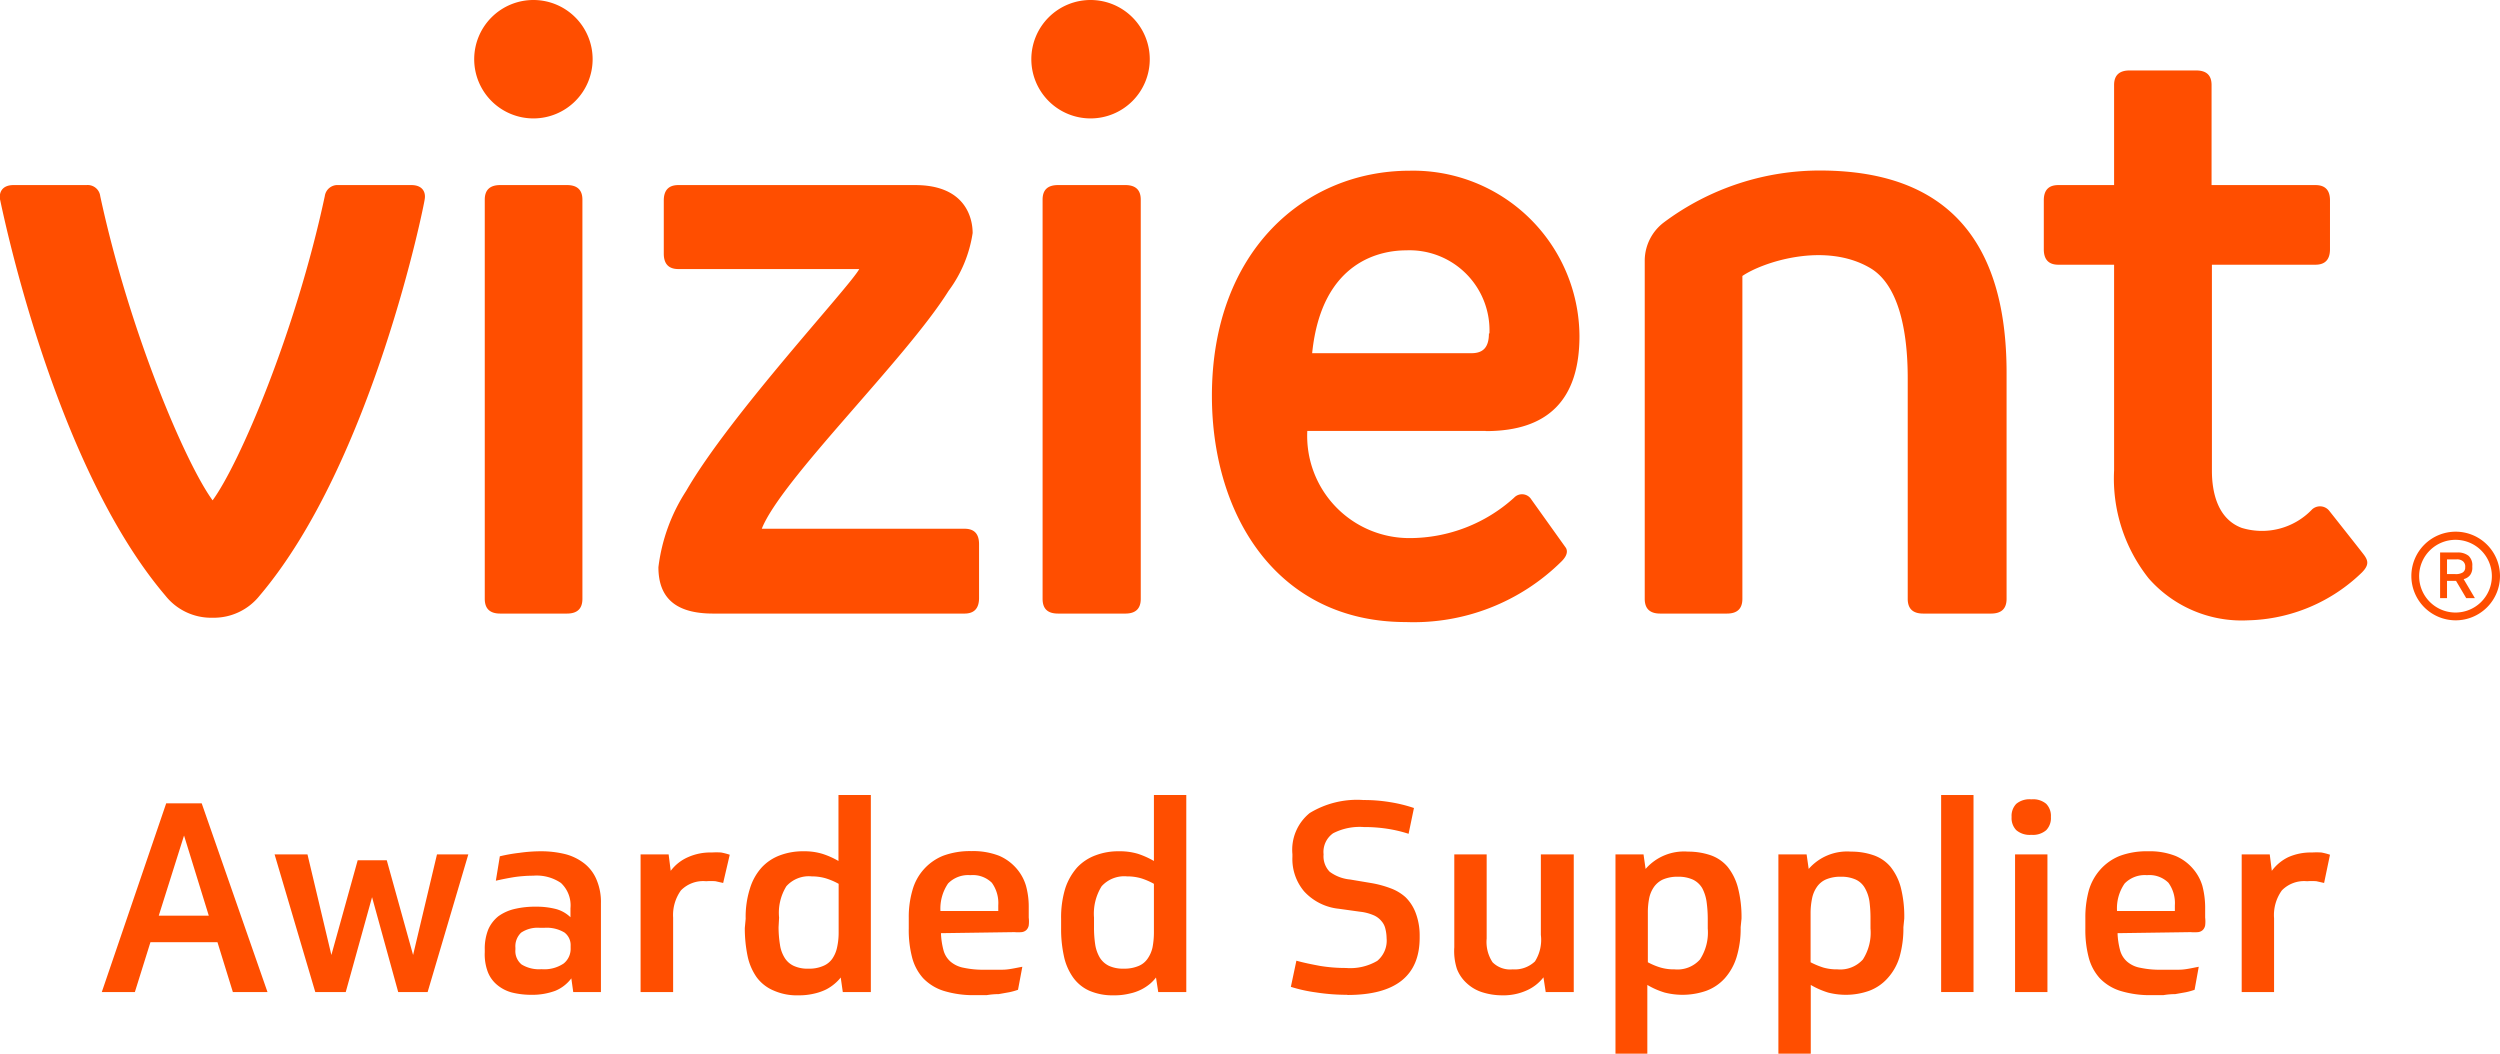 <svg xmlns="http://www.w3.org/2000/svg" viewBox="0 0 144.4 60.86"><defs><style>.cls-1{fill:#ff4e00;}</style></defs><g id="Layer_2" data-name="Layer 2"><g id="Layer_1-2" data-name="Layer 1"><path class="cls-1" d="M12.56,54.42H8.69l-.9,2.88H5.88L9.6,46.4h2.05l3.8,10.9h-2ZM9.17,52.89h2.89l-1.43-4.63Z"/><polygon class="cls-1" points="23.86 55.16 25.24 49.35 27.05 49.35 24.7 57.3 23 57.3 21.49 51.82 19.97 57.3 18.21 57.3 15.86 49.35 17.76 49.35 19.14 55.16 20.66 49.69 22.34 49.69 23.86 55.16"/><path class="cls-1" d="M28,54.85a3,3,0,0,1,.2-1.16,2,2,0,0,1,.59-.77,2.62,2.62,0,0,1,.94-.42,5.13,5.13,0,0,1,1.22-.13,4.49,4.49,0,0,1,1.18.14,1.92,1.92,0,0,1,.82.47v-.52A1.77,1.77,0,0,0,32.4,51a2.49,2.49,0,0,0-1.6-.42,7.88,7.88,0,0,0-1.09.08c-.37.06-.72.13-1.07.21l.23-1.41A9.34,9.34,0,0,1,30,49.26a8.91,8.91,0,0,1,1.23-.09,5.8,5.8,0,0,1,1.44.17,3,3,0,0,1,1.1.55,2.32,2.32,0,0,1,.69.93,3.29,3.29,0,0,1,.25,1.35V57.3h-1.6L33,56.51a2.21,2.21,0,0,1-.93.72,3.83,3.83,0,0,1-1.4.23,4.59,4.59,0,0,1-1.09-.13,2.2,2.2,0,0,1-.85-.43,1.83,1.83,0,0,1-.55-.75A2.87,2.87,0,0,1,28,55Zm1.77,0a1,1,0,0,0,.36.86,1.93,1.93,0,0,0,1.15.27,2,2,0,0,0,1.28-.33,1.09,1.09,0,0,0,.4-.89v-.13a.91.91,0,0,0-.36-.77,2,2,0,0,0-1.16-.27h-.26a1.71,1.71,0,0,0-1.08.28,1.09,1.09,0,0,0-.33.87Z"/><path class="cls-1" d="M41.77,51l-.44-.1a3.27,3.27,0,0,0-.54,0,1.8,1.8,0,0,0-1.46.53A2.44,2.44,0,0,0,38.88,53V57.3H37V49.35h1.62l.12.95a2.49,2.49,0,0,1,1-.79,3.16,3.16,0,0,1,1.37-.27,4.26,4.26,0,0,1,.54,0,3.71,3.71,0,0,1,.5.13Z"/><path class="cls-1" d="M43.07,53.07a5.41,5.41,0,0,1,.25-1.76A3.18,3.18,0,0,1,44,50.1a2.73,2.73,0,0,1,1.06-.7,3.77,3.77,0,0,1,1.36-.23,3.54,3.54,0,0,1,1.09.15,4.7,4.7,0,0,1,.92.41V45.92H50.3V57.3H48.68l-.12-.84a2.34,2.34,0,0,1-.35.36,2.62,2.62,0,0,1-.49.33,3.1,3.1,0,0,1-.69.24,3.71,3.71,0,0,1-.92.1,3.28,3.28,0,0,1-1.41-.27,2.34,2.34,0,0,1-1-.78,3.31,3.31,0,0,1-.52-1.22,7.94,7.94,0,0,1-.16-1.62Zm1.9.49a6.41,6.41,0,0,0,.08,1,1.94,1.94,0,0,0,.27.76,1.21,1.21,0,0,0,.53.47,1.88,1.88,0,0,0,.84.16,2,2,0,0,0,.84-.15,1.19,1.19,0,0,0,.54-.42,1.8,1.8,0,0,0,.28-.66,3.88,3.88,0,0,0,.09-.87V51.05a3.92,3.92,0,0,0-.75-.32,2.86,2.86,0,0,0-.8-.11,1.74,1.74,0,0,0-1.47.57A2.92,2.92,0,0,0,45,53Z"/><path class="cls-1" d="M54.35,53.9a4.42,4.42,0,0,0,.15,1,1.32,1.32,0,0,0,.41.65,1.63,1.63,0,0,0,.76.35,5.36,5.36,0,0,0,1.24.11c.33,0,.67,0,1,0s.71-.09,1.14-.17l-.25,1.33a3.88,3.88,0,0,1-.5.14l-.62.11q-.33,0-.69.06l-.69,0a5.83,5.83,0,0,1-1.8-.25,2.82,2.82,0,0,1-1.18-.73,2.87,2.87,0,0,1-.64-1.21,6.27,6.27,0,0,1-.19-1.66V53a5.52,5.52,0,0,1,.21-1.57,3,3,0,0,1,1.77-2,4.45,4.45,0,0,1,1.63-.27,4.16,4.16,0,0,1,1.61.27,2.77,2.77,0,0,1,1,.73,2.67,2.67,0,0,1,.55,1,4.52,4.52,0,0,1,.16,1.21V53a1.92,1.92,0,0,1,0,.45.5.5,0,0,1-.14.27.48.48,0,0,1-.27.12,2.42,2.42,0,0,1-.42,0Zm1.7-3.35a1.62,1.62,0,0,0-1.29.48,2.58,2.58,0,0,0-.44,1.59h3.34v-.33a2,2,0,0,0-.37-1.3,1.56,1.56,0,0,0-1.24-.44"/><path class="cls-1" d="M61.29,53.07a5.72,5.72,0,0,1,.24-1.76,3.46,3.46,0,0,1,.69-1.21,2.77,2.77,0,0,1,1.07-.7,3.68,3.68,0,0,1,1.35-.23,3.61,3.61,0,0,1,1.1.15,4.9,4.9,0,0,1,.91.41V45.92h1.87V57.3H66.9l-.13-.84a2.25,2.25,0,0,1-.34.36,2.71,2.71,0,0,1-.5.33,2.78,2.78,0,0,1-.69.24,3.65,3.65,0,0,1-.92.1,3.35,3.35,0,0,1-1.41-.27,2.31,2.31,0,0,1-.94-.78,3.31,3.31,0,0,1-.52-1.22,7.29,7.29,0,0,1-.16-1.62Zm1.9.49a6.51,6.51,0,0,0,.07,1,2.12,2.12,0,0,0,.27.76,1.27,1.27,0,0,0,.53.47,1.94,1.94,0,0,0,.84.16,2.12,2.12,0,0,0,.85-.15,1.16,1.16,0,0,0,.53-.42,1.81,1.81,0,0,0,.29-.66,4.6,4.6,0,0,0,.08-.87V51.05a3.85,3.85,0,0,0-.74-.32,2.88,2.88,0,0,0-.81-.11,1.76,1.76,0,0,0-1.47.57A3,3,0,0,0,63.19,53Z"/><path class="cls-1" d="M77.82,57.46A11.69,11.69,0,0,1,76,57.32,8.61,8.61,0,0,1,74.56,57l.32-1.51c.43.12.88.21,1.36.3a9.11,9.11,0,0,0,1.5.12,3.08,3.08,0,0,0,1.81-.41,1.52,1.52,0,0,0,.54-1.31,2.35,2.35,0,0,0-.07-.54,1,1,0,0,0-.23-.45,1.18,1.18,0,0,0-.46-.34,2.75,2.75,0,0,0-.78-.2l-1.22-.17a3.15,3.15,0,0,1-2-1,2.89,2.89,0,0,1-.68-2v-.15a2.73,2.73,0,0,1,1-2.38,5.26,5.26,0,0,1,3.11-.75,9.1,9.1,0,0,1,1.52.12,8.54,8.54,0,0,1,1.39.34l-.31,1.49a7.9,7.9,0,0,0-1.16-.28,8.84,8.84,0,0,0-1.43-.11,3.35,3.35,0,0,0-1.77.36,1.32,1.32,0,0,0-.55,1.22,1.28,1.28,0,0,0,.35,1,2.34,2.34,0,0,0,1.18.45l1.19.2a6,6,0,0,1,1.13.3,2.66,2.66,0,0,1,.88.52,2.49,2.49,0,0,1,.57.86A3.64,3.64,0,0,1,82,54v.16c0,2.2-1.39,3.31-4.17,3.31"/><path class="cls-1" d="M90.9,49.35V57.3H89.28l-.13-.85a2.5,2.5,0,0,1-1,.77,3.24,3.24,0,0,1-1.36.27,3.8,3.8,0,0,1-1.15-.17,2.35,2.35,0,0,1-.9-.51,2.17,2.17,0,0,1-.59-.85A3.37,3.37,0,0,1,84,54.71V49.35h1.87v4.86a2.13,2.13,0,0,0,.34,1.37,1.43,1.43,0,0,0,1.16.41,1.69,1.69,0,0,0,1.29-.46A2.33,2.33,0,0,0,89,54V49.35Z"/><path class="cls-1" d="M100.54,53.56a5.63,5.63,0,0,1-.24,1.74,3.3,3.3,0,0,1-.68,1.21,2.7,2.7,0,0,1-1.07.72,4.17,4.17,0,0,1-2.4.1,4.52,4.52,0,0,1-1-.44v4H93.31V49.35h1.62l.12.84a2.94,2.94,0,0,1,2.45-1,4,4,0,0,1,1.28.2,2.26,2.26,0,0,1,1,.67,3.22,3.22,0,0,1,.6,1.2,6.74,6.74,0,0,1,.21,1.8Zm-1.9-.49a7.31,7.31,0,0,0-.07-1,2.4,2.4,0,0,0-.25-.77,1.26,1.26,0,0,0-.53-.49,2,2,0,0,0-.87-.17,2.11,2.11,0,0,0-.87.16,1.3,1.3,0,0,0-.53.45,1.75,1.75,0,0,0-.27.67,4.14,4.14,0,0,0-.07.81v2.85a3.85,3.85,0,0,0,.75.31,2.75,2.75,0,0,0,.79.1,1.74,1.74,0,0,0,1.47-.57,2.85,2.85,0,0,0,.45-1.79Z"/><path class="cls-1" d="M109.94,53.56a6,6,0,0,1-.23,1.74,3.18,3.18,0,0,1-.69,1.21,2.67,2.67,0,0,1-1.06.72,4,4,0,0,1-1.37.23,4.11,4.11,0,0,1-1-.13,4.75,4.75,0,0,1-1-.44v4h-1.87V49.35h1.63l.12.84a2.94,2.94,0,0,1,2.45-1,3.89,3.89,0,0,1,1.27.2,2.23,2.23,0,0,1,1,.67,3.22,3.22,0,0,1,.6,1.2,6.77,6.77,0,0,1,.2,1.8Zm-1.9-.49a7.41,7.41,0,0,0-.06-1,2.19,2.19,0,0,0-.26-.77,1.18,1.18,0,0,0-.52-.49,2,2,0,0,0-.87-.17,2.11,2.11,0,0,0-.87.16,1.24,1.24,0,0,0-.53.45,1.75,1.75,0,0,0-.27.67,4.12,4.12,0,0,0-.08.81v2.85a4.44,4.44,0,0,0,.75.31,2.83,2.83,0,0,0,.8.1,1.76,1.76,0,0,0,1.47-.57,2.86,2.86,0,0,0,.44-1.79Z"/><rect class="cls-1" x="112.12" y="45.92" width="1.87" height="11.38"/><path class="cls-1" d="M117.33,46.17a1.17,1.17,0,0,1,.86.26,1,1,0,0,1,.27.76,1,1,0,0,1-.27.76,1.17,1.17,0,0,1-.86.27,1.19,1.19,0,0,1-.87-.27,1,1,0,0,1-.27-.76,1,1,0,0,1,.27-.76,1.19,1.19,0,0,1,.87-.26m-.94,3.18h1.87V57.3h-1.87Z"/><path class="cls-1" d="M122.31,53.9a4.42,4.42,0,0,0,.15,1,1.32,1.32,0,0,0,.41.65,1.58,1.58,0,0,0,.76.35,5.31,5.31,0,0,0,1.24.11c.33,0,.66,0,1,0s.71-.09,1.13-.17l-.24,1.33a3.88,3.88,0,0,1-.5.14l-.62.11q-.33,0-.69.06l-.69,0a5.83,5.83,0,0,1-1.8-.25,2.82,2.82,0,0,1-1.18-.73,2.87,2.87,0,0,1-.64-1.21,6.27,6.27,0,0,1-.19-1.66V53a5.91,5.91,0,0,1,.2-1.57,3.12,3.12,0,0,1,.66-1.2,3,3,0,0,1,1.12-.79,4.45,4.45,0,0,1,1.63-.27,4.08,4.08,0,0,1,1.6.27,2.73,2.73,0,0,1,1,.73,2.67,2.67,0,0,1,.55,1,5,5,0,0,1,.16,1.21V53a1.92,1.92,0,0,1,0,.45.5.5,0,0,1-.14.27.48.48,0,0,1-.27.12,2.46,2.46,0,0,1-.43,0Zm1.7-3.35a1.62,1.62,0,0,0-1.29.48,2.51,2.51,0,0,0-.44,1.59h3.34v-.33a2,2,0,0,0-.37-1.3,1.56,1.56,0,0,0-1.24-.44"/><path class="cls-1" d="M134.24,51l-.44-.1a3.27,3.27,0,0,0-.54,0,1.8,1.8,0,0,0-1.46.53,2.44,2.44,0,0,0-.45,1.61V57.3h-1.87V49.35h1.62l.12.95a2.57,2.57,0,0,1,.95-.79,3.19,3.19,0,0,1,1.37-.27,4.26,4.26,0,0,1,.54,0,3.36,3.36,0,0,1,.5.13Z"/><path class="cls-1" d="M9.55,34.4C3,26.7.05,11.68,0,11.51c-.06-.37.1-.82.78-.82H5a.73.73,0,0,1,.79.64c1.7,7.89,4.94,15.45,6.49,17.57,1.55-2.12,4.79-9.68,6.48-17.57a.74.74,0,0,1,.79-.64h4.21c.68,0,.84.45.77.82,0,.17-3,15.19-9.53,22.89a3.38,3.38,0,0,1-2.72,1.28A3.37,3.37,0,0,1,9.55,34.4M30.82,0a3.42,3.42,0,1,0,3.41,3.41A3.42,3.42,0,0,0,30.82,0M63,0a3.42,3.42,0,1,0,3.41,3.41A3.42,3.42,0,0,0,63,0M32.75,10.69H28.89c-.59,0-.89.28-.89.84V34.59c0,.57.3.85.89.85h3.86c.59,0,.89-.28.89-.85V11.53c0-.56-.3-.84-.89-.84m32.22,0H61.11c-.6,0-.89.28-.89.84V34.59c0,.57.29.85.89.85H65c.59,0,.89-.28.89-.85V11.53c0-.56-.3-.84-.89-.84m30,23.9c0,.57.3.85.89.85h3.86c.59,0,.89-.28.89-.85V15.94c1.15-.79,4.76-2,7.38-.46,1.59.93,2.18,3.48,2.17,6.44V34.59c0,.57.3.85.89.85H115c.6,0,.9-.28.9-.85V21.53q0-11.58-10.6-11.68a15.06,15.06,0,0,0-9.2,3A2.78,2.78,0,0,0,95,15Zm38.74-19.3c.56,0,.84-.3.84-.89V11.57c0-.59-.28-.88-.84-.88h-6V4.91c0-.56-.29-.84-.89-.84H123c-.59,0-.89.28-.89.84v5.78h-3.22c-.56,0-.84.29-.84.88V14.4c0,.59.28.89.84.89h3.22V27.17a9.27,9.27,0,0,0,2,6.24,7.15,7.15,0,0,0,5.74,2.42,9.77,9.77,0,0,0,6.58-2.77c.42-.43.35-.68.12-1-.06-.09-2-2.54-2-2.54a.68.68,0,0,0-1-.1,4,4,0,0,1-4.07,1.07c-1.42-.53-1.72-2.11-1.72-3.3V15.29ZM85.8,24.89H75.51a5.9,5.9,0,0,0,5.94,6.19,9,9,0,0,0,6-2.33.63.63,0,0,1,1,.1l2,2.8c.06.11.15.37-.25.77a12.14,12.14,0,0,1-9,3.51C73.81,35.93,70,29.82,70,22.86c0-8.34,5.35-13,11.43-13a9.61,9.61,0,0,1,9.8,9.55q0,5.49-5.4,5.49m.2-5.64a4.62,4.62,0,0,0-4.81-4.8c-1.35,0-4.88.52-5.43,5.94H85c.7,0,1-.38,1-1.14M55.71,35.44q.84,0,.84-.9V31.43c0-.6-.28-.89-.84-.89H44c1.13-2.85,8.32-9.79,10.79-13.74a7.44,7.44,0,0,0,1.39-3.34c0-.86-.41-2.77-3.32-2.77H39.18c-.56,0-.84.3-.84.89v3.07c0,.59.28.89.84.89H49.63c-.53,1-7.46,8.41-10,12.82a10.4,10.4,0,0,0-1.6,4.4c0,1.78,1,2.68,3.16,2.68Z"/><path class="cls-1" d="M143.93,33.27a2.1,2.1,0,1,1-2.1-2.09,2.1,2.1,0,0,1,2.1,2.09m-2.1-2.56a2.56,2.56,0,1,0,2.57,2.56,2.56,2.56,0,0,0-2.57-2.56m.62,3.84-.59-1h-.52v1h-.4V31.91h1a1,1,0,0,1,.64.19.73.73,0,0,1,.22.59v.07a.7.7,0,0,1-.13.46.67.67,0,0,1-.37.23l.65,1.1Zm-1.11-1.39h.48a.77.77,0,0,0,.42-.09.33.33,0,0,0,.15-.31v0a.39.39,0,0,0-.14-.35.53.53,0,0,0-.36-.1h-.55Z"/></g></g></svg>